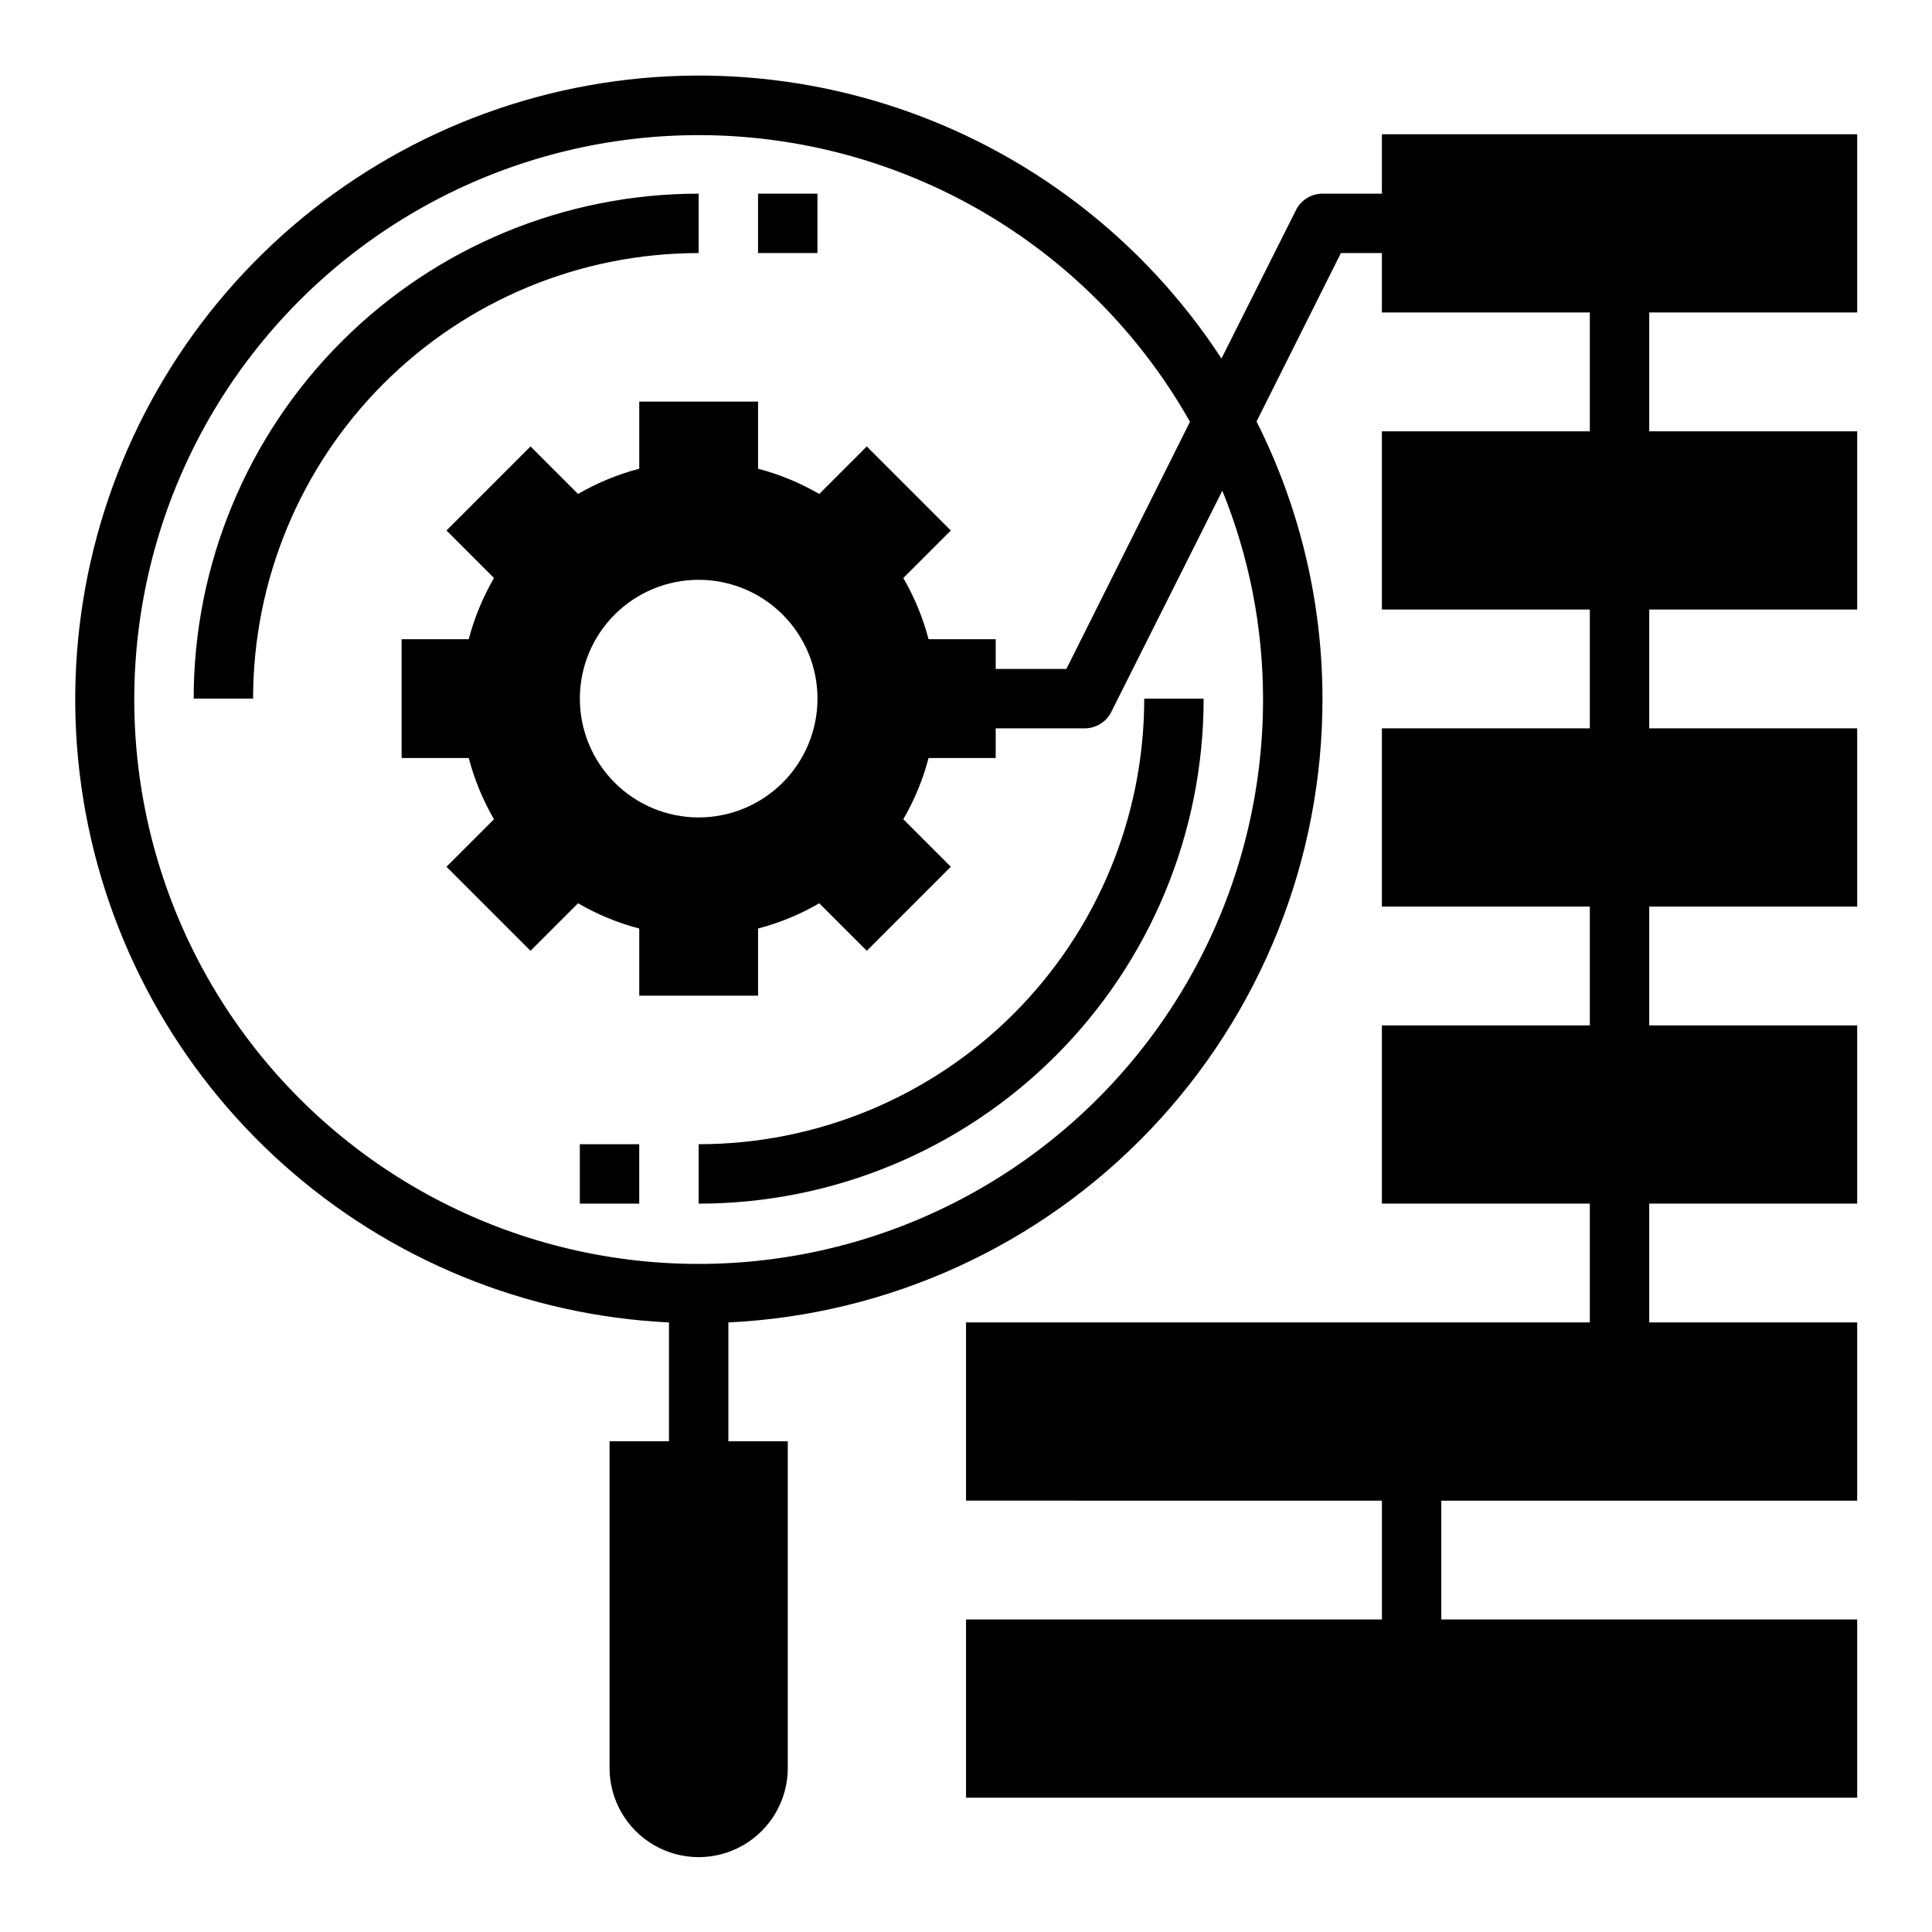 <?xml version="1.0" encoding="UTF-8"?>
<!-- Uploaded to: ICON Repo, www.iconrepo.com, Generator: ICON Repo Mixer Tools -->
<svg fill="#000000" width="800px" height="800px" version="1.1" viewBox="144 144 512 512" xmlns="http://www.w3.org/2000/svg">
 <g>
  <path d="m329.15 195.32c-35.492 0-69.531 14.102-94.625 39.199-25.098 25.094-39.199 59.133-39.199 94.625h15.746c0-31.316 12.441-61.348 34.586-83.492s52.176-34.586 83.492-34.586z"/>
  <path d="m329.15 447.23v15.746c35.496 0 69.531-14.102 94.629-39.199s39.199-59.133 39.199-94.629h-15.746c0 31.32-12.441 61.352-34.586 83.496s-52.176 34.586-83.496 34.586z"/>
  <path d="m510.21 195.32h-15.746c-2.961 0.012-5.672 1.684-7.004 4.332l-19.758 39.359c-20.707-31.738-51.688-55.398-87.754-67.02-36.066-11.621-75.035-10.5-110.37 3.18-35.34 13.68-64.906 39.082-83.754 71.957-18.844 32.879-25.82 71.23-19.762 108.64s24.781 71.598 53.039 96.844c28.258 25.25 64.332 40.023 102.18 41.848v31.488h-15.742v86.594c0 8.438 4.5 16.234 11.809 20.453 7.305 4.219 16.309 4.219 23.613 0 7.309-4.219 11.809-12.016 11.809-20.453v-86.594h-15.742v-31.488c42.465-2.023 82.516-20.328 111.84-51.113s45.652-71.684 45.602-114.2c-0.012-25.508-5.996-50.66-17.473-73.445l22.355-44.633h10.863v15.742h55.105v31.488h-55.105v47.23h55.105v31.488l-55.105 0.004v47.23h55.105v31.488h-55.105v47.23h55.105v31.488h-165.31v47.23l110.21 0.004v31.488h-110.21v47.23h236.16v-47.23h-110.21v-31.488h110.21v-47.234h-55.105v-31.484h55.105v-47.234h-55.105v-31.488h55.105v-47.23h-55.105v-31.488h55.105v-47.234h-55.105v-31.488h55.105v-47.23h-125.95zm-31.488 133.82c0.078 48.895-23.746 94.738-63.801 122.78-40.055 28.035-91.285 34.723-137.2 17.91-45.91-16.812-80.707-55-93.184-102.28-12.477-47.273-1.062-97.66 30.57-134.94 31.633-37.277 79.492-56.746 128.17-52.129 48.672 4.617 92.02 32.73 116.08 75.293l-32.75 65.496h-18.734v-7.871h-17.793c-1.488-5.684-3.738-11.137-6.691-16.215l12.594-12.594-22.277-22.277-12.594 12.594v-0.004c-5.078-2.949-10.531-5.199-16.215-6.688v-17.793h-31.488v17.793c-5.684 1.488-11.137 3.738-16.215 6.688l-12.594-12.594-22.277 22.277 12.594 12.594-0.004 0.004c-2.949 5.078-5.199 10.531-6.688 16.215h-17.793v31.488h17.793c1.488 5.684 3.738 11.137 6.688 16.215l-12.594 12.594 22.277 22.277 12.594-12.594h0.004c5.078 2.953 10.531 5.203 16.215 6.691v17.793h31.488v-17.793c5.684-1.488 11.137-3.738 16.215-6.691l12.594 12.594 22.277-22.277-12.594-12.594c2.953-5.078 5.203-10.531 6.691-16.215h17.793v-7.871h23.617c2.961-0.012 5.672-1.684 7.004-4.332l29.441-58.645c7.106 17.504 10.766 36.211 10.785 55.102zm-118.08 0c0 8.352-3.316 16.363-9.223 22.266-5.902 5.906-13.914 9.223-22.266 9.223-8.348 0-16.359-3.316-22.262-9.223-5.906-5.902-9.223-13.914-9.223-22.266 0-8.348 3.316-16.359 9.223-22.262 5.902-5.906 13.914-9.223 22.262-9.223 8.352 0 16.363 3.316 22.266 9.223 5.906 5.902 9.223 13.914 9.223 22.262z"/>
  <path d="m344.89 195.32h15.742v15.742h-15.742z"/>
  <path d="m297.66 447.23h15.742v15.742h-15.742z"/>
 </g>
</svg>